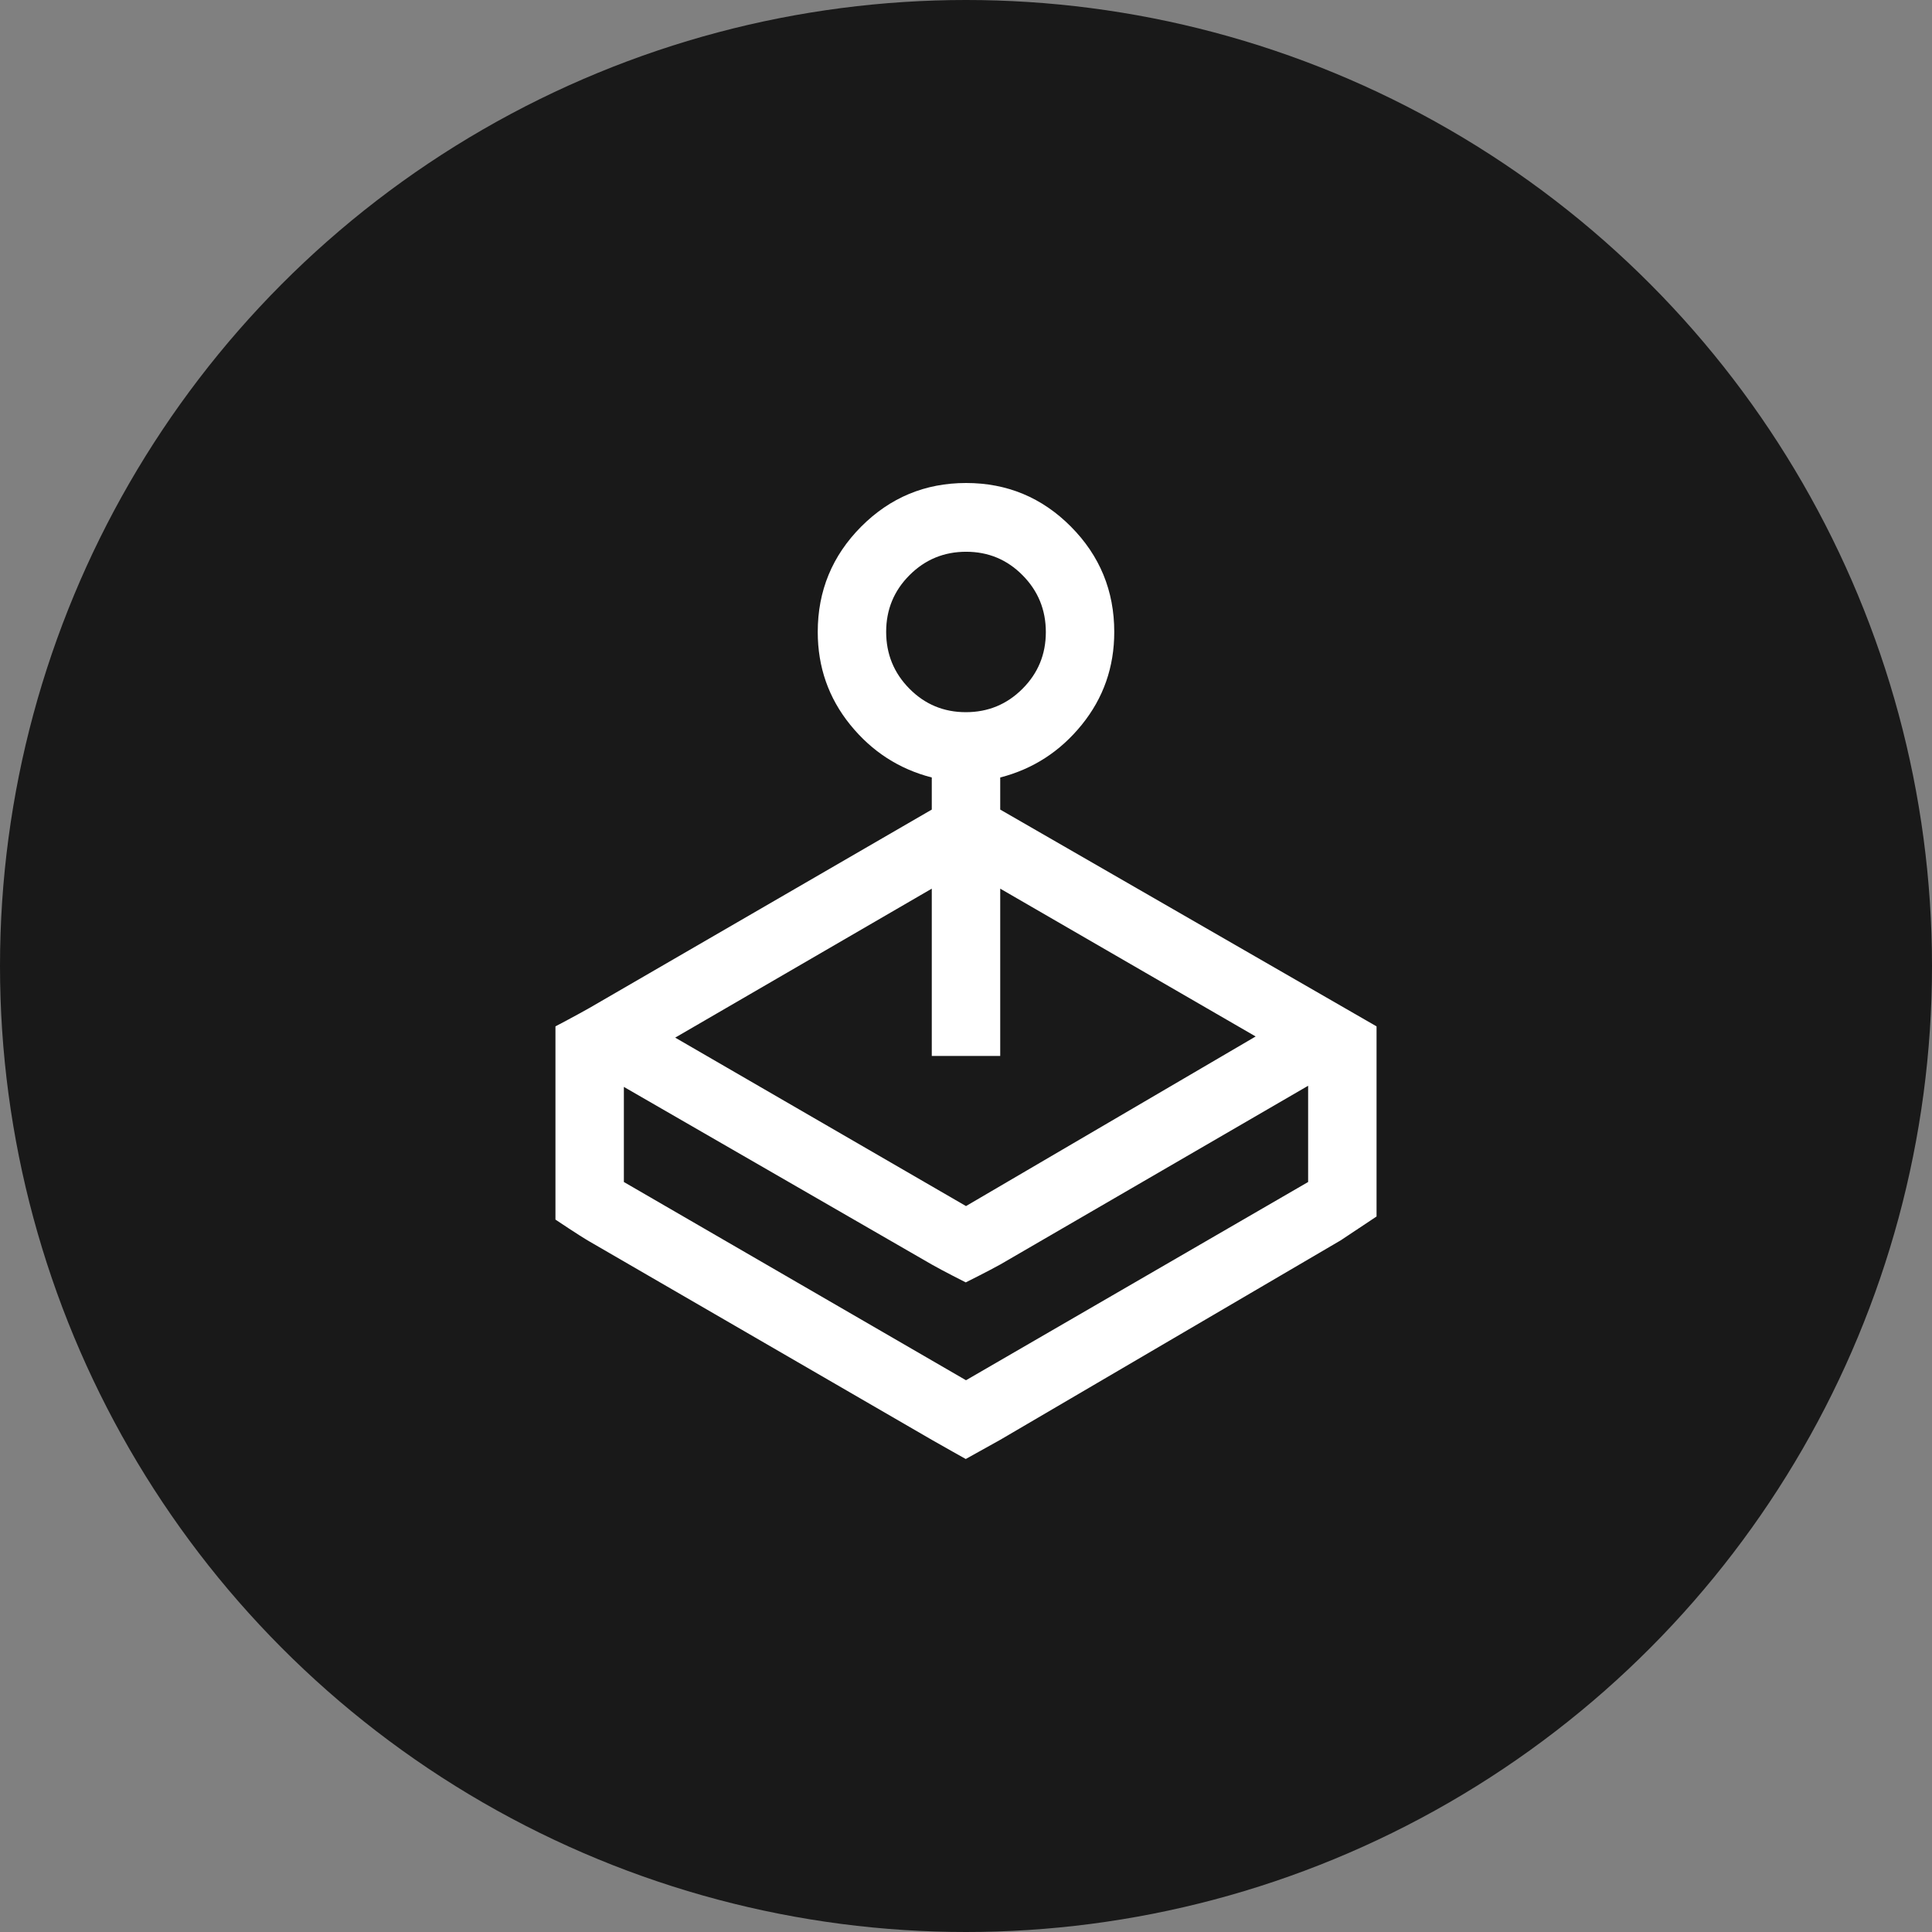 <svg width="80" height="80" viewBox="0 0 80 80" fill="none" xmlns="http://www.w3.org/2000/svg">
<rect x="0" y="0" width="80" height="80" fill="#808080" stroke="none"/>
<circle cx="40" cy="40" r="40" fill="#191919"/>
<path d="M27.958 42.966L40 49.941L51.994 42.918L41.417 36.797V43.725H38.583V36.797L27.958 42.966ZM38.583 33.523V32.194C37.23 31.846 36.104 31.119 35.207 30.012C34.31 28.905 33.861 27.624 33.861 26.168C33.861 24.465 34.461 23.011 35.66 21.806C36.86 20.602 38.308 20 40.005 20C41.702 20 43.148 20.602 44.344 21.806C45.541 23.011 46.139 24.465 46.139 26.168C46.139 27.624 45.69 28.905 44.793 30.012C43.896 31.119 42.77 31.846 41.417 32.194V33.523L57 42.5C57 42.5 57 43.682 57 44.199V48.944C57 49.461 57 50.372 57 50.372L55.522 51.356L41.417 59.62C40.965 59.873 39.99 60.414 39.99 60.414C39.99 60.414 39.024 59.873 38.583 59.62L24.417 51.412C23.968 51.153 23 50.5 23 50.5C23 50.5 23 49.461 23 48.944V44.199C23 43.682 23 42.5 23 42.5C23 42.5 23.968 41.99 24.417 41.732L38.583 33.523ZM38.583 52.361L25.833 45.006V48.944L40 57.153L54.167 48.944V44.959L41.417 52.361C40.965 52.614 39.99 53.101 39.99 53.101C39.99 53.101 39.024 52.614 38.583 52.361ZM39.994 29.49C40.911 29.49 41.692 29.168 42.337 28.523C42.983 27.878 43.306 27.095 43.306 26.174C43.306 25.253 42.985 24.468 42.343 23.82C41.702 23.171 40.922 22.847 40.006 22.847C39.089 22.847 38.308 23.169 37.663 23.814C37.017 24.459 36.694 25.242 36.694 26.163C36.694 27.084 37.015 27.869 37.657 28.517C38.298 29.166 39.078 29.49 39.994 29.49Z" fill="white"/>
</svg>
